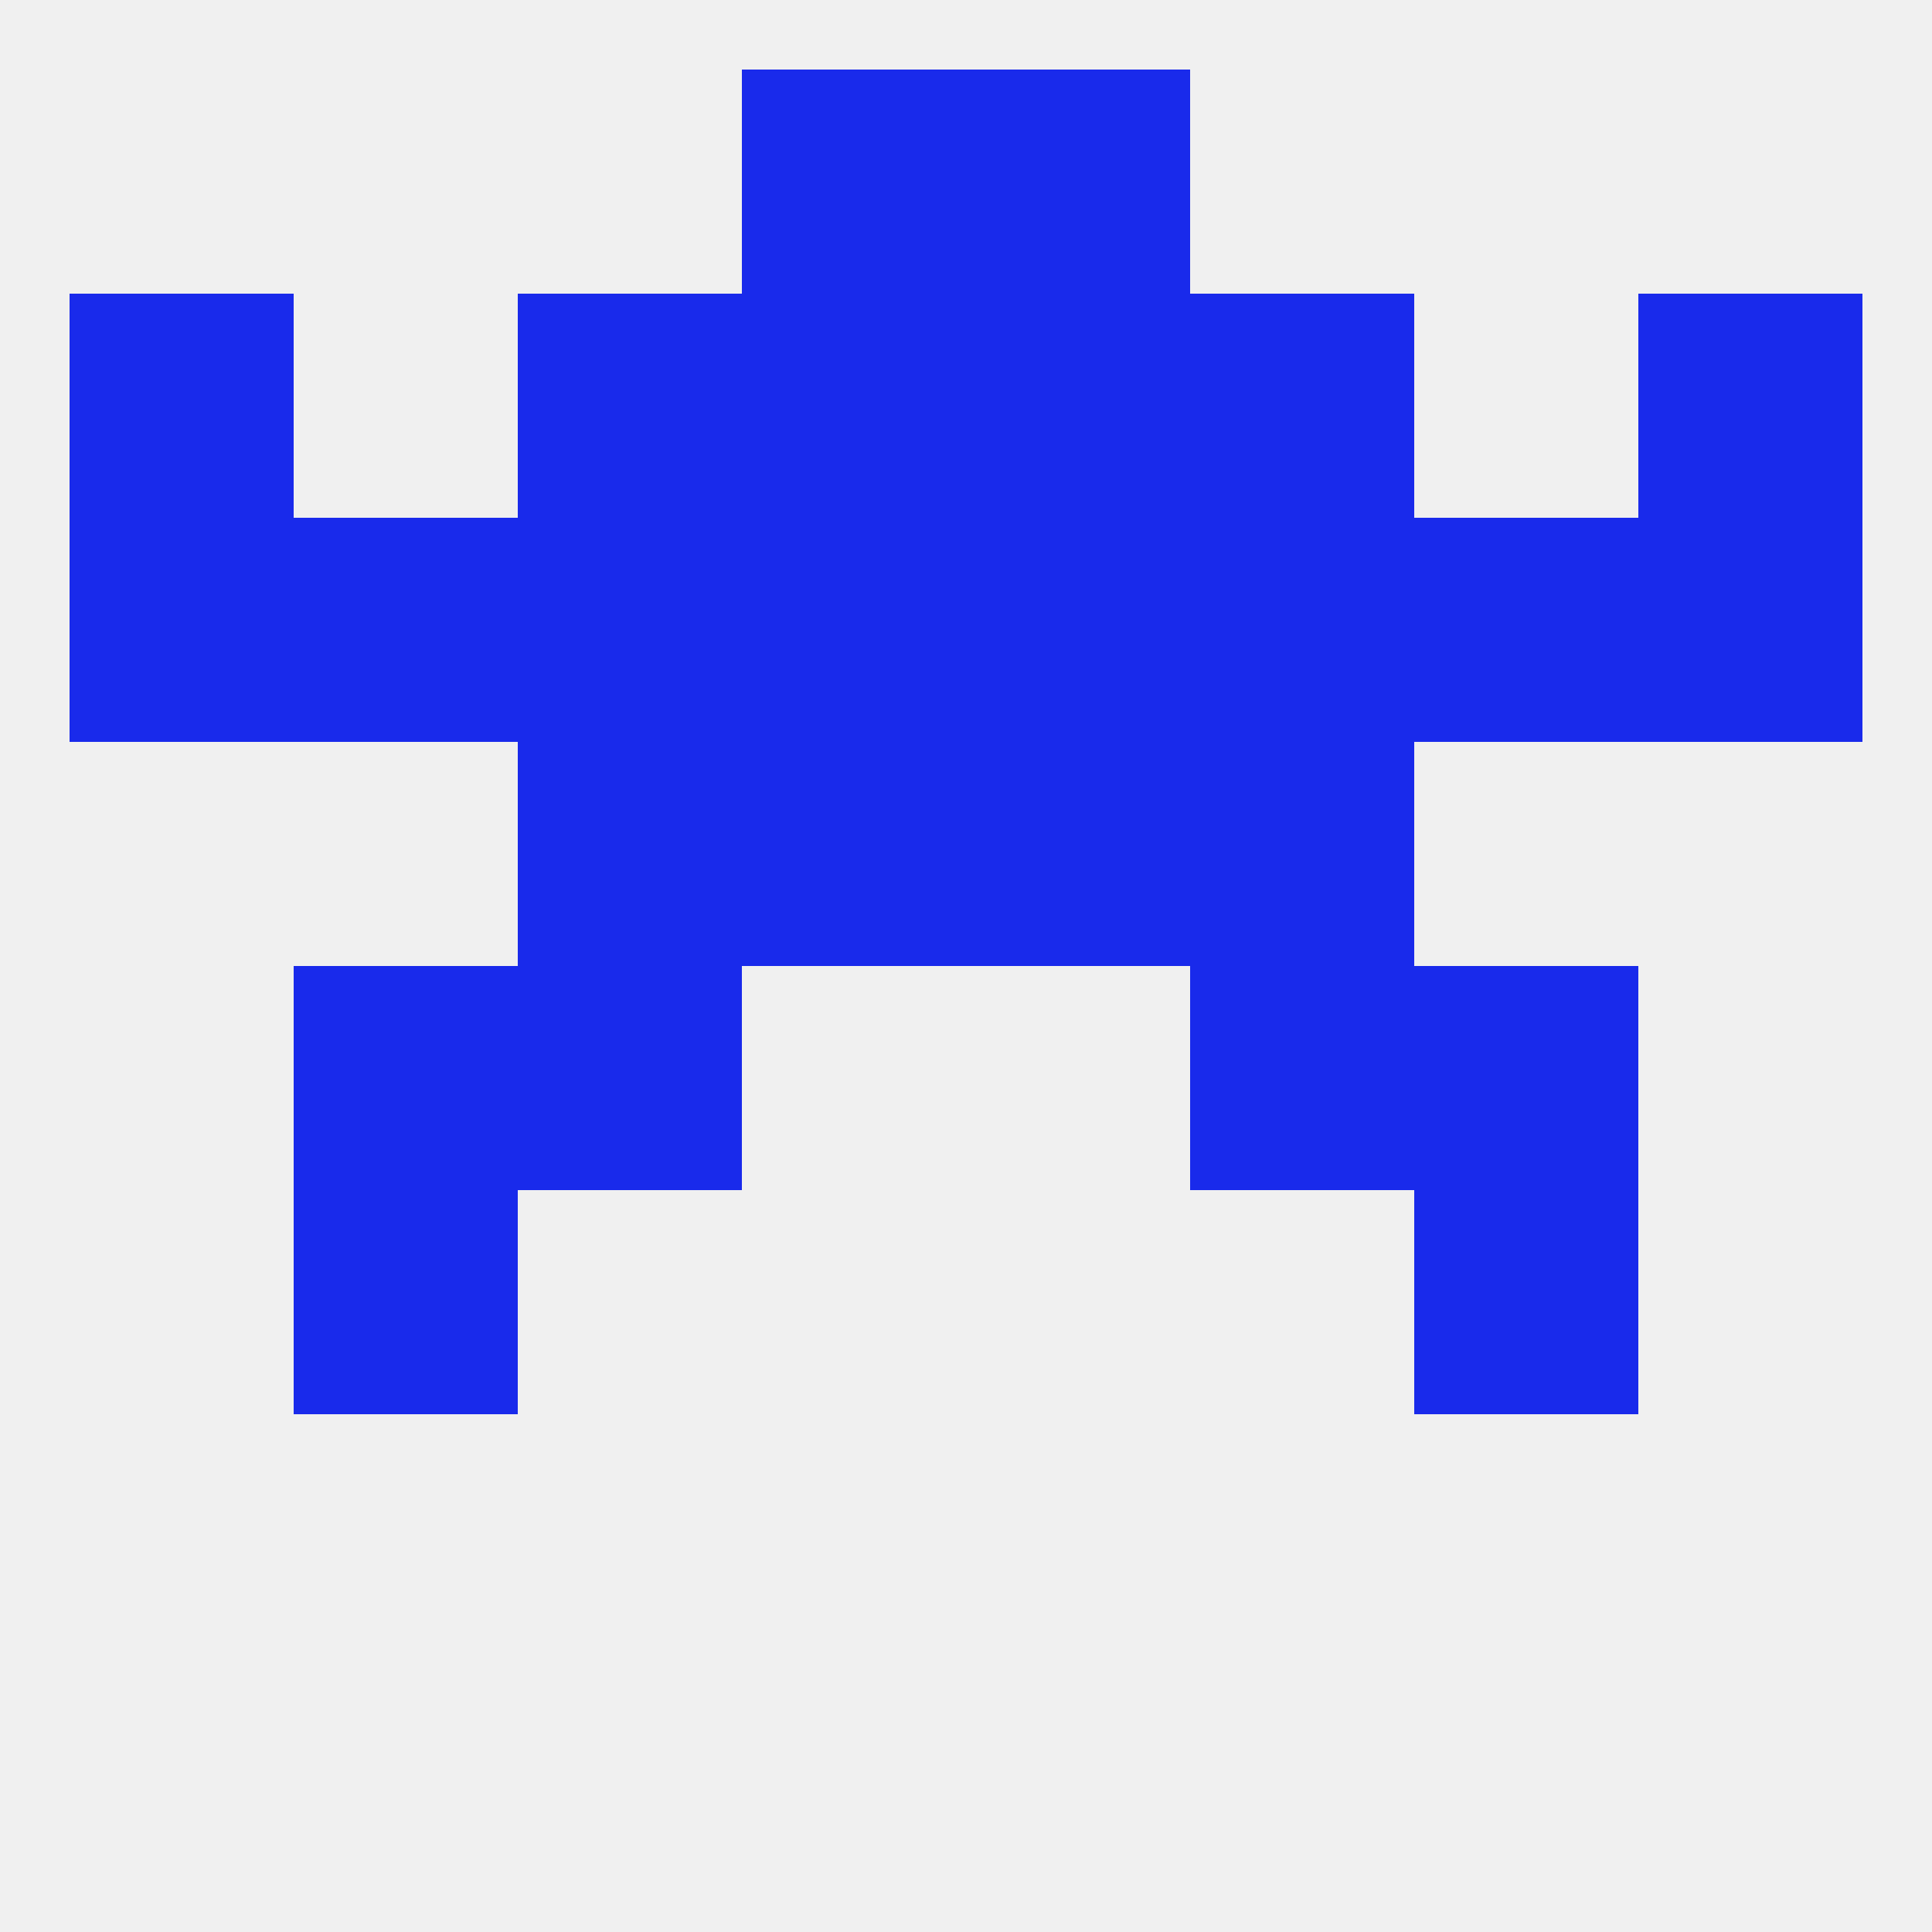 
<!--   <?xml version="1.0"?> -->
<svg version="1.1" baseprofile="full" xmlns="http://www.w3.org/2000/svg" xmlns:xlink="http://www.w3.org/1999/xlink" xmlns:ev="http://www.w3.org/2001/xml-events" width="250" height="250" viewBox="0 0 250 250" >
	<rect width="100%" height="100%" fill="rgba(240,240,240,255)"/>

	<rect x="38" y="154" width="29" height="29" fill="rgba(25,42,235,255)"/>
	<rect x="183" y="154" width="29" height="29" fill="rgba(25,42,235,255)"/>
	<rect x="154" y="125" width="29" height="29" fill="rgba(25,42,235,255)"/>
	<rect x="38" y="125" width="29" height="29" fill="rgba(25,42,235,255)"/>
	<rect x="183" y="125" width="29" height="29" fill="rgba(25,42,235,255)"/>
	<rect x="67" y="125" width="29" height="29" fill="rgba(25,42,235,255)"/>
	<rect x="125" y="96" width="29" height="29" fill="rgba(25,42,235,255)"/>
	<rect x="67" y="96" width="29" height="29" fill="rgba(25,42,235,255)"/>
	<rect x="154" y="96" width="29" height="29" fill="rgba(25,42,235,255)"/>
	<rect x="96" y="96" width="29" height="29" fill="rgba(25,42,235,255)"/>
	<rect x="9" y="67" width="29" height="29" fill="rgba(25,42,235,255)"/>
	<rect x="154" y="67" width="29" height="29" fill="rgba(25,42,235,255)"/>
	<rect x="96" y="67" width="29" height="29" fill="rgba(25,42,235,255)"/>
	<rect x="212" y="67" width="29" height="29" fill="rgba(25,42,235,255)"/>
	<rect x="38" y="67" width="29" height="29" fill="rgba(25,42,235,255)"/>
	<rect x="183" y="67" width="29" height="29" fill="rgba(25,42,235,255)"/>
	<rect x="67" y="67" width="29" height="29" fill="rgba(25,42,235,255)"/>
	<rect x="125" y="67" width="29" height="29" fill="rgba(25,42,235,255)"/>
	<rect x="125" y="38" width="29" height="29" fill="rgba(25,42,235,255)"/>
	<rect x="9" y="38" width="29" height="29" fill="rgba(25,42,235,255)"/>
	<rect x="212" y="38" width="29" height="29" fill="rgba(25,42,235,255)"/>
	<rect x="67" y="38" width="29" height="29" fill="rgba(25,42,235,255)"/>
	<rect x="154" y="38" width="29" height="29" fill="rgba(25,42,235,255)"/>
	<rect x="96" y="38" width="29" height="29" fill="rgba(25,42,235,255)"/>
	<rect x="96" y="9" width="29" height="29" fill="rgba(25,42,235,255)"/>
	<rect x="125" y="9" width="29" height="29" fill="rgba(25,42,235,255)"/>
</svg>